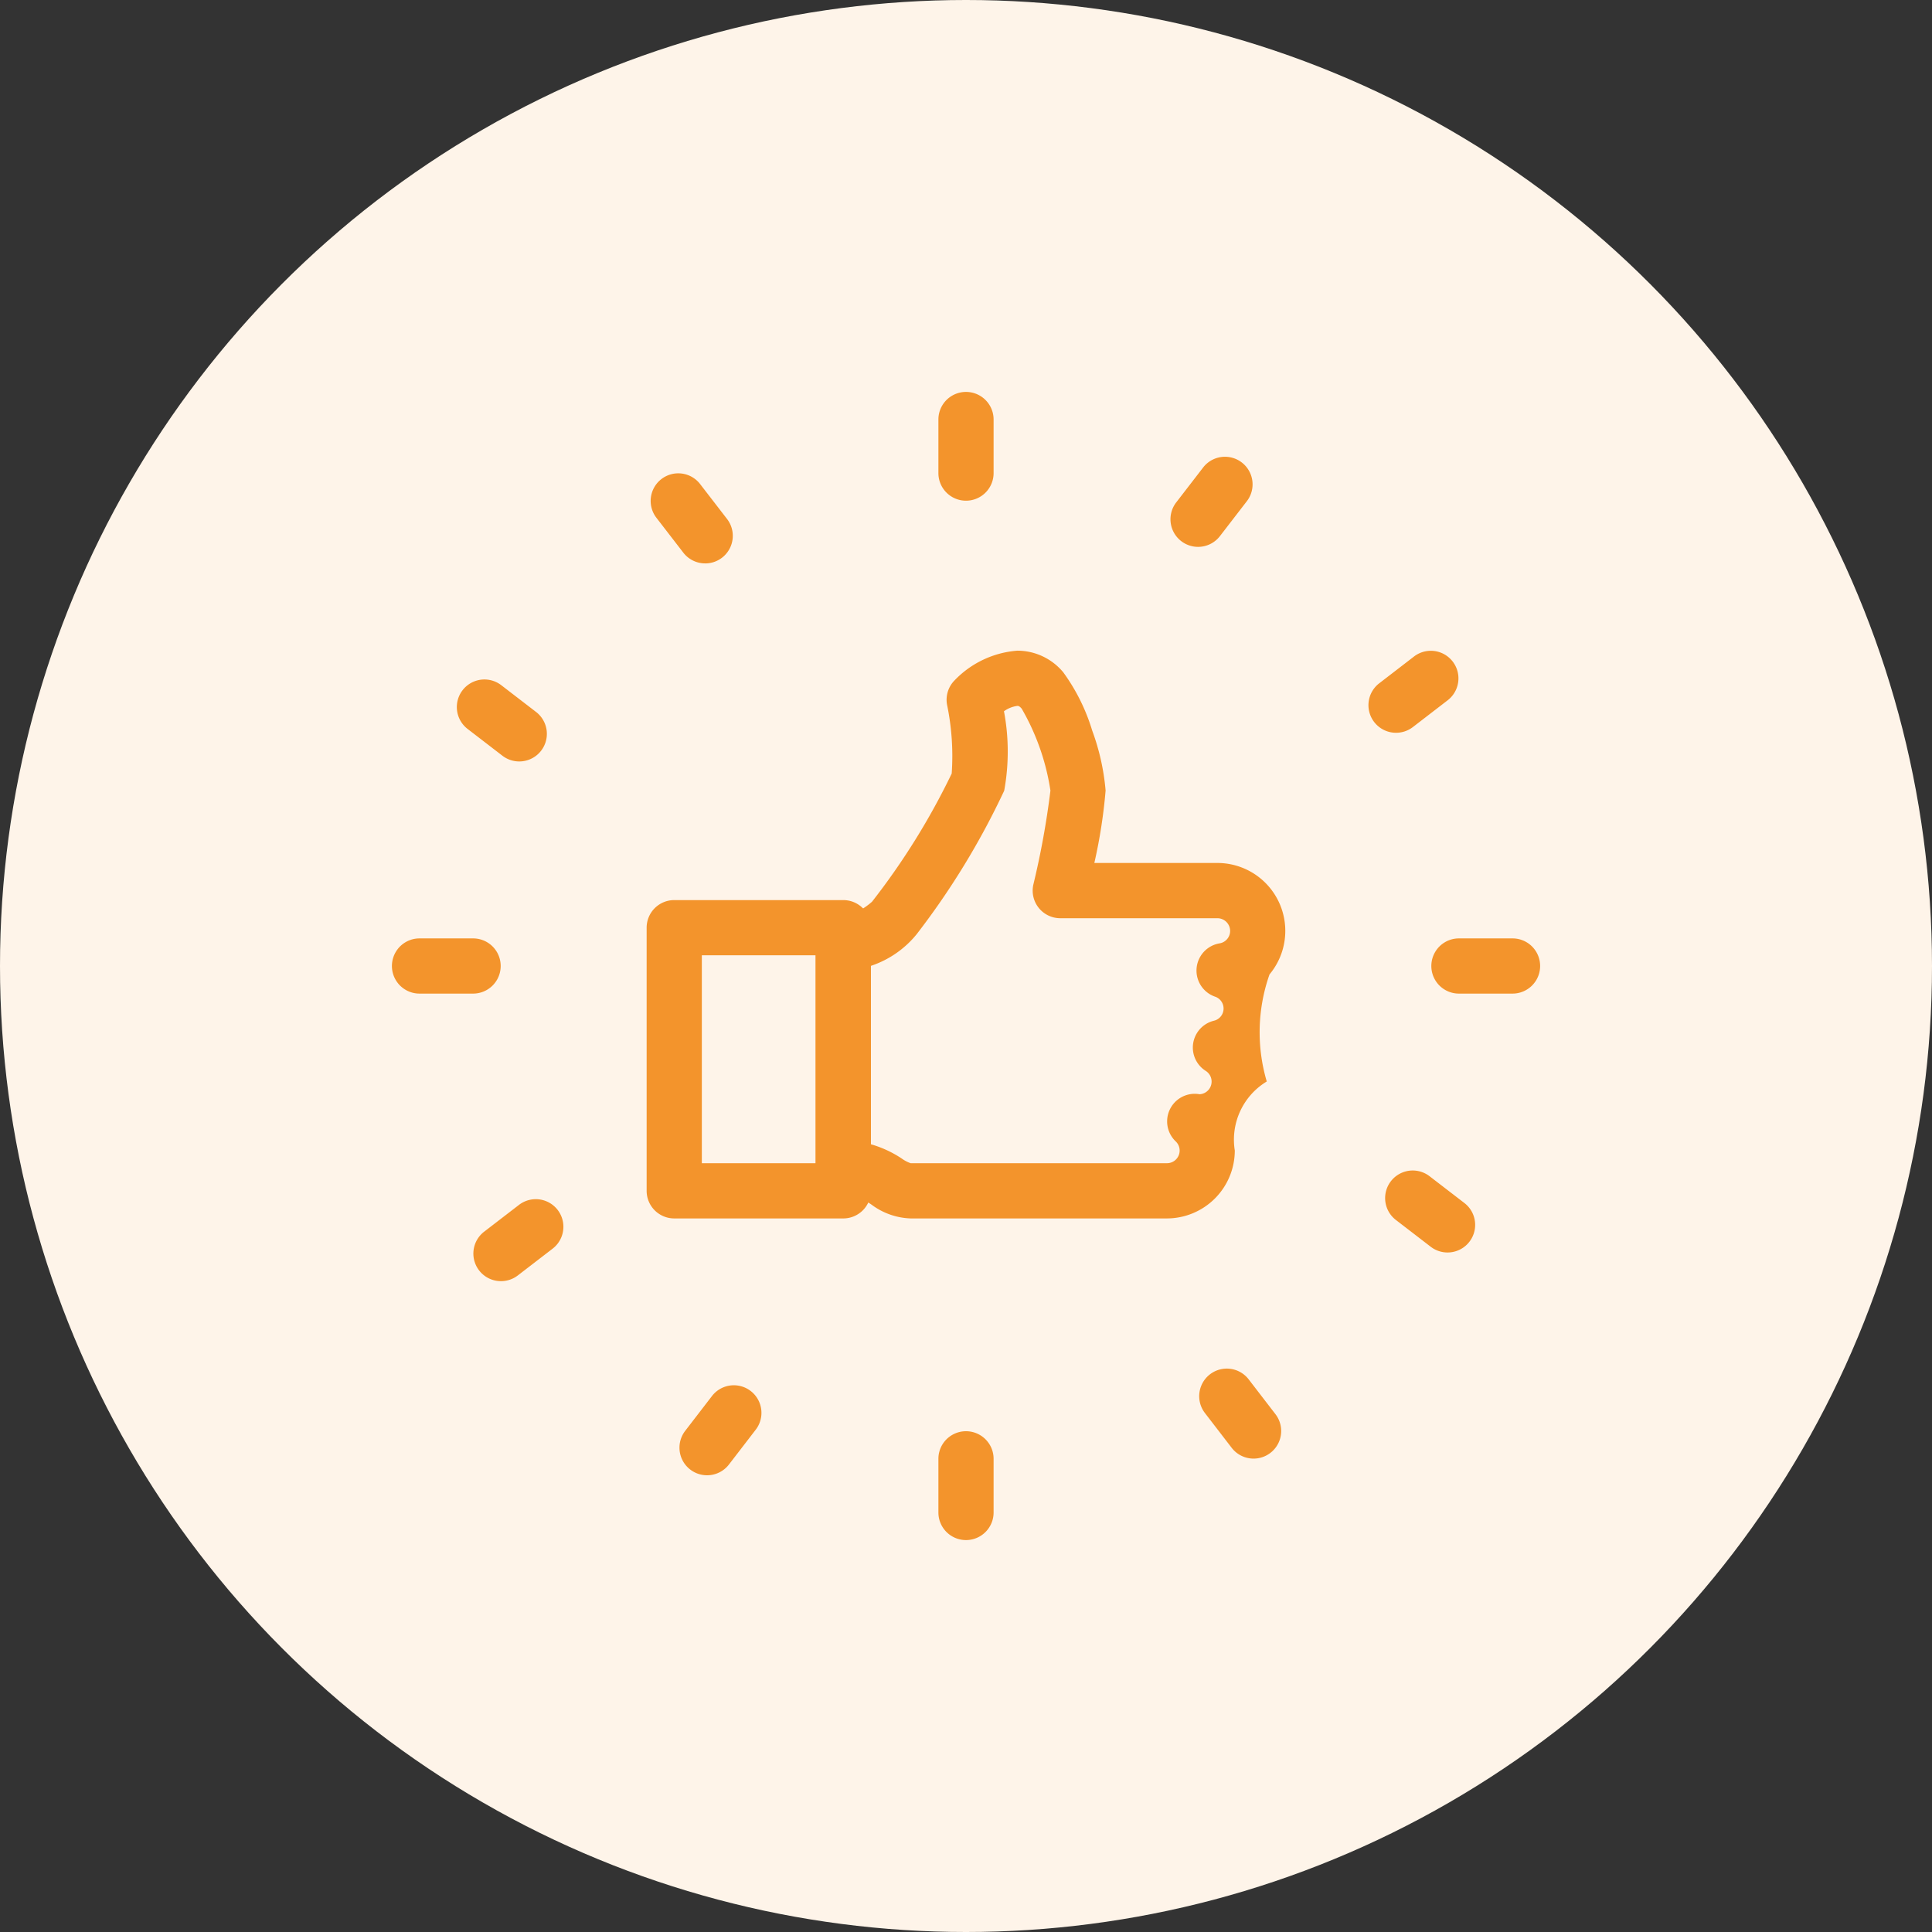 <svg id="K_icon-promesse-ETAV-FIDELISEZCLIENTS" data-name="K—icon-promesse-ETAV-FIDELISEZCLIENTS" xmlns="http://www.w3.org/2000/svg" width="70" height="70" viewBox="0 0 70 70">
  <rect x="0" y="0" width="70" height="70" fill="#333333" stroke="none"/>
  <g id="K_icon_SUIVIMATERIEL" data-name="K—icon—SUIVIMATERIEL">
    <circle id="Ellipse_16" data-name="Ellipse 16" cx="35" cy="35" r="35" fill="#fef4e9"/>
  </g>
  <g id="Groupe_1805" data-name="Groupe 1805" transform="translate(-288.135 -636.539)">
    <g id="Groupe_1802" data-name="Groupe 1802" transform="translate(303.335 651.739)">
      <g id="Groupe_1801" data-name="Groupe 1801">
        <g id="Groupe_1778" data-name="Groupe 1778" transform="translate(19.8)">
          <g id="Groupe_1777" data-name="Groupe 1777">
            <path id="Tracé_670" data-name="Tracé 670" d="M320.719,654.68a1,1,0,0,1-1-1v-1.941a1,1,0,0,1,2,0v1.941A1,1,0,0,1,320.719,654.68Z" transform="translate(-320.719 -651.739)" fill="#f3942c"/>
          </g>
        </g>
        <g id="Groupe_1780" data-name="Groupe 1780" transform="translate(19.8 37.659)">
          <g id="Groupe_1779" data-name="Groupe 1779">
            <path id="Tracé_671" data-name="Tracé 671" d="M320.719,687.744a1,1,0,0,1-1-1V684.8a1,1,0,0,1,2,0v1.941A1,1,0,0,1,320.719,687.744Z" transform="translate(-320.719 -684.803)" fill="#f3942c"/>
          </g>
        </g>
        <g id="Groupe_1782" data-name="Groupe 1782" transform="translate(9.379 2.953)">
          <g id="Groupe_1781" data-name="Groupe 1781">
            <path id="Tracé_672" data-name="Tracé 672" d="M312.542,656.592a1,1,0,0,1-.793-.389l-.972-1.26a1,1,0,1,1,1.584-1.221l.972,1.26a1,1,0,0,1-.791,1.611Z" transform="translate(-311.57 -654.332)" fill="#f3942c"/>
          </g>
        </g>
        <g id="Groupe_1784" data-name="Groupe 1784" transform="translate(29.249 35.387)">
          <g id="Groupe_1783" data-name="Groupe 1783">
            <path id="Tracé_673" data-name="Tracé 673" d="M329.986,685.069a1,1,0,0,1-.793-.39l-.97-1.261a1,1,0,0,1,1.585-1.22l.97,1.261a1,1,0,0,1-.792,1.61Z" transform="translate(-329.015 -682.808)" fill="#f3942c"/>
          </g>
        </g>
        <g id="Groupe_1786" data-name="Groupe 1786" transform="translate(2.352 10.419)">
          <g id="Groupe_1785" data-name="Groupe 1785">
            <path id="Tracé_674" data-name="Tracé 674" d="M306.66,662.857a1,1,0,0,1-.609-.208l-1.261-.97a1,1,0,0,1,1.22-1.585l1.261.97a1,1,0,0,1-.611,1.793Z" transform="translate(-305.4 -660.887)" fill="#f3942c"/>
          </g>
        </g>
        <g id="Groupe_1788" data-name="Groupe 1788" transform="translate(35.986 28.21)">
          <g id="Groupe_1787" data-name="Groupe 1787">
            <path id="Tracé_675" data-name="Tracé 675" d="M336.19,678.477a1,1,0,0,1-.609-.208l-1.261-.97a1,1,0,1,1,1.22-1.585l1.261.97a1,1,0,0,1-.611,1.793Z" transform="translate(-334.93 -676.507)" fill="#f3942c"/>
          </g>
        </g>
        <g id="Groupe_1790" data-name="Groupe 1790" transform="translate(0 19.8)">
          <g id="Groupe_1789" data-name="Groupe 1789">
            <path id="Tracé_676" data-name="Tracé 676" d="M305.276,670.123h-1.941a1,1,0,0,1,0-2h1.941a1,1,0,0,1,0,2Z" transform="translate(-303.335 -669.123)" fill="#f3942c"/>
          </g>
        </g>
        <g id="Groupe_1792" data-name="Groupe 1792" transform="translate(37.658 19.8)">
          <g id="Groupe_1791" data-name="Groupe 1791">
            <path id="Tracé_677" data-name="Tracé 677" d="M338.34,670.123H336.4a1,1,0,0,1,0-2h1.942a1,1,0,0,1,0,2Z" transform="translate(-336.398 -669.123)" fill="#f3942c"/>
          </g>
        </g>
        <g id="Groupe_1794" data-name="Groupe 1794" transform="translate(2.952 29.249)">
          <g id="Groupe_1793" data-name="Groupe 1793">
            <path id="Tracé_678" data-name="Tracé 678" d="M305.928,679.389a1,1,0,0,1-.611-1.793l1.261-.97a1,1,0,0,1,1.22,1.585l-1.261.97A1,1,0,0,1,305.928,679.389Z" transform="translate(-305.927 -677.419)" fill="#f3942c"/>
          </g>
        </g>
        <g id="Groupe_1796" data-name="Groupe 1796" transform="translate(35.385 9.38)">
          <g id="Groupe_1795" data-name="Groupe 1795">
            <path id="Tracé_679" data-name="Tracé 679" d="M334.4,661.945a1,1,0,0,1-.611-1.792l1.261-.971a1,1,0,0,1,1.22,1.585l-1.261.971A1,1,0,0,1,334.4,661.945Z" transform="translate(-334.403 -659.975)" fill="#f3942c"/>
          </g>
        </g>
        <g id="Groupe_1798" data-name="Groupe 1798" transform="translate(10.419 35.987)">
          <g id="Groupe_1797" data-name="Groupe 1797">
            <path id="Tracé_680" data-name="Tracé 680" d="M312.482,685.6a1,1,0,0,1-.792-1.61l.97-1.261a1,1,0,1,1,1.585,1.22l-.97,1.261A1,1,0,0,1,312.482,685.6Z" transform="translate(-312.483 -683.335)" fill="#f3942c"/>
          </g>
        </g>
        <g id="Groupe_1800" data-name="Groupe 1800" transform="translate(28.209 2.353)">
          <g id="Groupe_1799" data-name="Groupe 1799">
            <path id="Tracé_681" data-name="Tracé 681" d="M328.1,656.066a1,1,0,0,1-.791-1.61l.972-1.261a1,1,0,1,1,1.584,1.221l-.972,1.261A1,1,0,0,1,328.1,656.066Z" transform="translate(-328.102 -653.805)" fill="#f3942c"/>
          </g>
        </g>
      </g>
    </g>
    <g id="Groupe_1804" data-name="Groupe 1804" transform="translate(312.564 661.116)">
      <g id="Groupe_1803" data-name="Groupe 1803">
        <path id="Tracé_682" data-name="Tracé 682" d="M328.54,679.541h-9.285a2.5,2.5,0,0,1-1.376-.47,1.719,1.719,0,0,0-1.064-.344,1,1,0,0,1-1-1V669.64a1,1,0,0,1,.813-.982,2.483,2.483,0,0,0,1.229-.592,25.528,25.528,0,0,0,2.887-4.644,9.136,9.136,0,0,0-.17-2.5,1,1,0,0,1,.269-.871,3.521,3.521,0,0,1,2.279-1.081,2.164,2.164,0,0,1,1.665.785,7.049,7.049,0,0,1,1.047,2.108,8.31,8.31,0,0,1,.486,2.174,18.905,18.905,0,0,1-.408,2.625h4.457a2.461,2.461,0,0,1,1.89,4.038,6.308,6.308,0,0,0-.1,3.879,2.464,2.464,0,0,0-1.158,2.5A2.464,2.464,0,0,1,328.54,679.541Zm-10.724-2.687a3.989,3.989,0,0,1,1.118.517,1.24,1.24,0,0,0,.322.169h9.285a.458.458,0,0,0,.316-.793,1,1,0,0,1,.806-1.715l.066.009a.459.459,0,0,0,.215-.848,1,1,0,0,1,.3-1.815.454.454,0,0,0,.039-.873,1,1,0,0,1,.164-1.93.457.457,0,0,0,.385-.45.462.462,0,0,0-.461-.461h-5.693a1,1,0,0,1-.976-1.218,30.076,30.076,0,0,0,.619-3.407,8.436,8.436,0,0,0-1.041-2.968c-.086-.1-.127-.1-.157-.1a1.063,1.063,0,0,0-.485.194,7.878,7.878,0,0,1,.008,2.878,27.808,27.808,0,0,1-3.176,5.206,3.6,3.6,0,0,1-1.653,1.141Z" transform="translate(-310.691 -659.972)" fill="#f3942c"/>
        <path id="Rectangle_1818" data-name="Rectangle 1818" d="M0-1H6.125a1,1,0,0,1,1,1V9.534a1,1,0,0,1-1,1H0a1,1,0,0,1-1-1V0A1,1,0,0,1,0-1ZM5.125,1H1V8.534H5.125Z" transform="translate(0 9.035)" fill="#f3942c"/>
      </g>
    </g>
  </g>
</svg>
